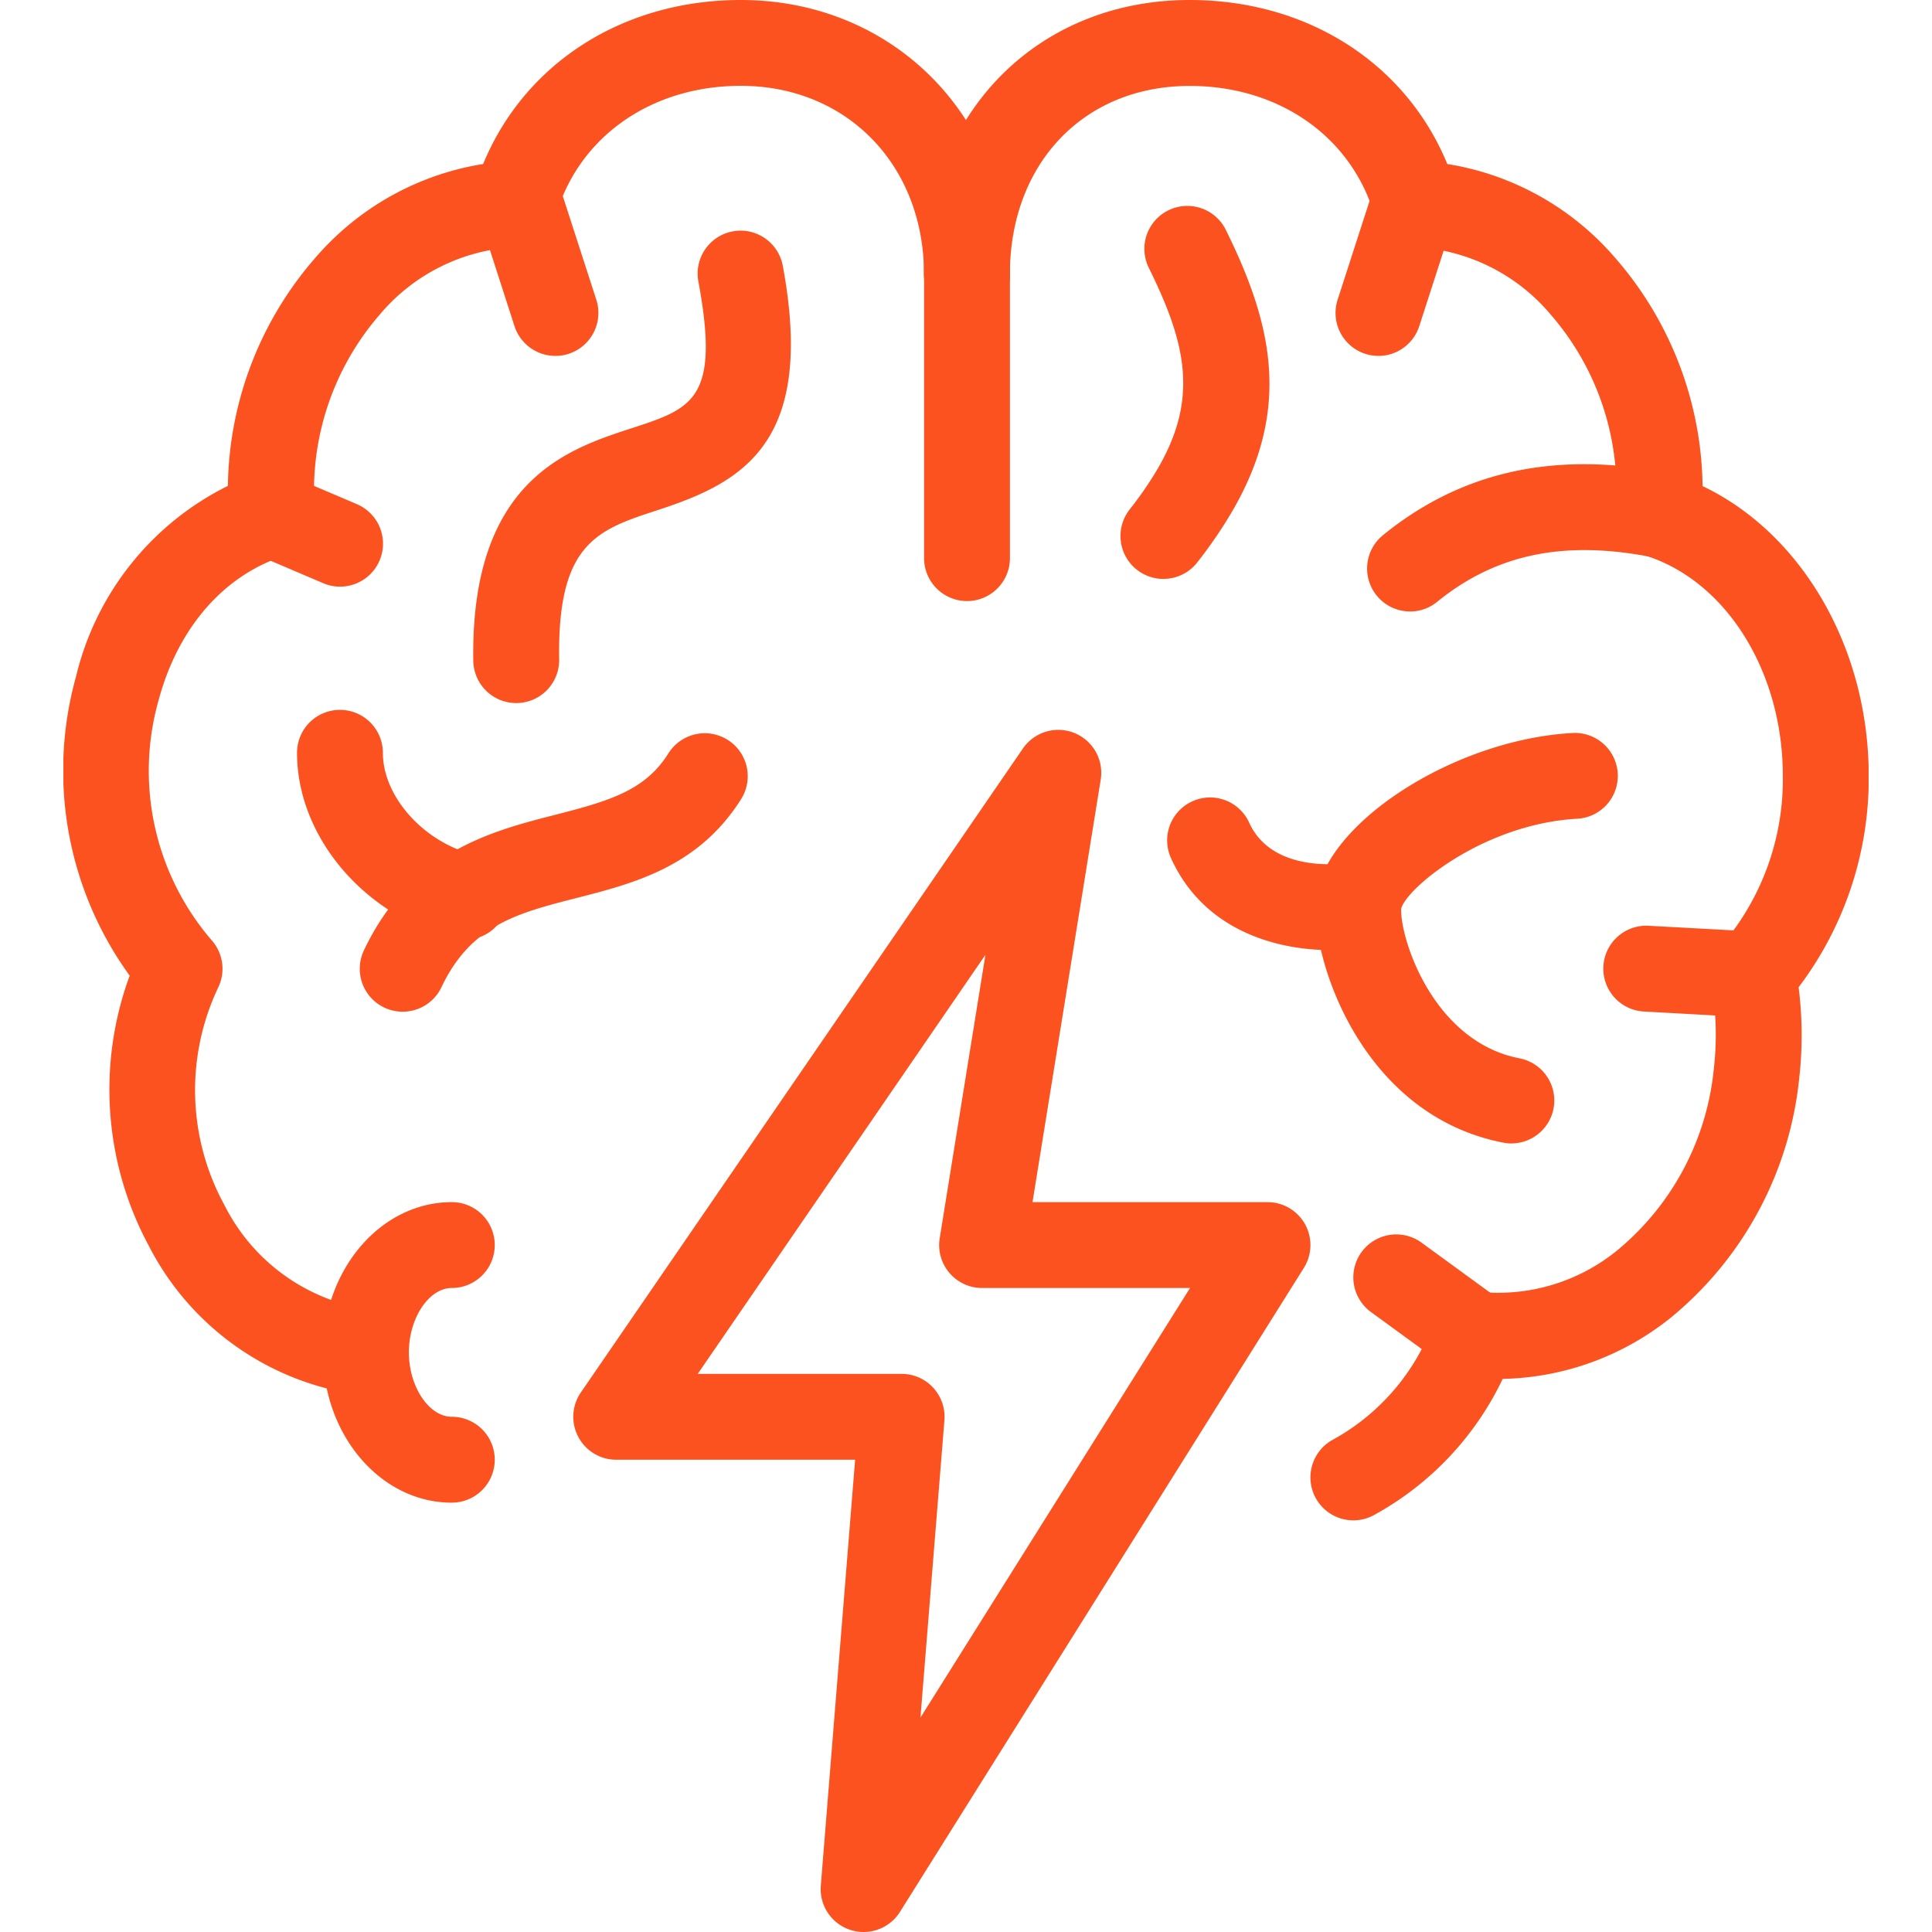 <svg xmlns="http://www.w3.org/2000/svg" xmlns:xlink="http://www.w3.org/1999/xlink" width="100" height="100" viewBox="0 0 100 100">
  <defs>
    <clipPath id="clip-path">
      <rect id="Rectangle_21019" data-name="Rectangle 21019" width="93.438" height="100" fill="#fc521f"/>
    </clipPath>
    <clipPath id="clip-bilissel">
      <rect width="100" height="100"/>
    </clipPath>
  </defs>
  <g id="bilissel" clip-path="url(#clip-bilissel)">
    <g id="Group_19714" data-name="Group 19714" transform="translate(3.281 0)">
      <g id="Group_19711" data-name="Group 19711" transform="translate(0)" clip-path="url(#clip-path)">
        <path id="Path_18626" data-name="Path 18626" d="M15.664,72.222a2.218,2.218,0,0,1-.271-.016A14.406,14.406,0,0,1,4.421,64.484,17.068,17.068,0,0,1,3.43,50.5,18.084,18.084,0,0,1,.65,35.033a14.869,14.869,0,0,1,7.864-9.884A18.315,18.315,0,0,1,13.026,13.36a14.47,14.47,0,0,1,8.7-4.871C23.87,3.284,28.946,0,35.059,0,43,0,48.988,6.107,48.988,14.2a2.222,2.222,0,1,1-4.444,0c0-5.653-3.989-9.758-9.484-9.758-4.638,0-8.4,2.644-9.576,6.74a2.222,2.222,0,0,1-2.064,1.607,9.817,9.817,0,0,0-7.06,3.511A13.888,13.888,0,0,0,13.01,26.436a2.223,2.223,0,0,1-1.544,2.322c-3.133.991-5.511,3.7-6.527,7.44A13.44,13.44,0,0,0,7.661,48.653,2.224,2.224,0,0,1,8,51.138,12.4,12.4,0,0,0,8.337,62.38a9.984,9.984,0,0,0,7.591,5.413,2.223,2.223,0,0,1-.264,4.429" transform="translate(0.001)" fill="#fc521f"/>
        <path id="Path_18627" data-name="Path 18627" d="M9.125,31.5a2.22,2.22,0,0,1-2.007-3.173c2.416-5.1,6.578-6.167,9.92-7.022,2.844-.727,4.649-1.271,5.849-3.189a2.223,2.223,0,0,1,3.769,2.358c-2.207,3.524-5.56,4.38-8.516,5.138-3.064.782-5.482,1.4-7.007,4.618A2.221,2.221,0,0,1,9.125,31.5" transform="translate(8.437 20.865)" fill="#fc521f"/>
        <path id="Path_18628" data-name="Path 18628" d="M14.146,28.43a2.321,2.321,0,0,1-.52-.06c-4.667-1.12-8.184-5.251-8.184-9.613a2.222,2.222,0,0,1,4.444,0c0,2.287,2.142,4.66,4.776,5.289a2.223,2.223,0,0,1-.516,4.384" transform="translate(6.651 20.208)" fill="#fc521f"/>
        <path id="Path_18629" data-name="Path 18629" d="M26.843,24.1a2.222,2.222,0,0,1-1.744-3.6A19.29,19.29,0,0,0,26.363,18.7c2.344-3.789,1.711-6.68-.276-10.7a2.222,2.222,0,0,1,3.984-1.969c2.493,5.04,3.462,9.52.073,15a23.863,23.863,0,0,1-1.553,2.218,2.215,2.215,0,0,1-1.749.849" transform="translate(30.095 5.865)" fill="#fc521f"/>
        <path id="Path_18630" data-name="Path 18630" d="M32.588,18.434a2.223,2.223,0,0,1-1.4-3.947c4.058-3.3,8.864-4.364,14.68-3.244a2.222,2.222,0,1,1-.838,4.364c-4.513-.869-8.016-.127-11.038,2.329a2.209,2.209,0,0,1-1.4.5" transform="translate(37.112 13.215)" fill="#fc521f"/>
        <path id="Path_18631" data-name="Path 18631" d="M42.275,78.693a2.222,2.222,0,0,1-1.062-4.176,11.378,11.378,0,0,0,5.251-6.191,2.23,2.23,0,0,1,2.342-1.458,9.756,9.756,0,0,0,7.184-2.2,13.948,13.948,0,0,0,4.942-9.384,15.1,15.1,0,0,0-.151-4.444,2.223,2.223,0,0,1,.536-1.893A13.2,13.2,0,0,0,64.5,40.158c0-5.389-2.922-10.078-7.107-11.4a2.224,2.224,0,0,1-1.544-2.322A13.877,13.877,0,0,0,52.5,16.3a9.826,9.826,0,0,0-7.06-3.511,2.223,2.223,0,0,1-2.064-1.6c-1.18-4.1-4.94-6.742-9.573-6.742-5.482,0-9.311,4.013-9.311,9.758a2.222,2.222,0,1,1-4.444,0C20.044,5.973,25.831,0,33.8,0c6.111,0,11.187,3.282,13.333,8.489a14.465,14.465,0,0,1,8.7,4.871,18.317,18.317,0,0,1,4.513,11.8c5.136,2.453,8.6,8.367,8.6,15A17.922,17.922,0,0,1,65.317,51.1a19.691,19.691,0,0,1,.033,4.689,18.435,18.435,0,0,1-6.589,12.364A14.336,14.336,0,0,1,50,71.371a15.754,15.754,0,0,1-6.671,7.053,2.221,2.221,0,0,1-1.058.269" transform="translate(24.498)" fill="#fc521f"/>
        <path id="Path_18632" data-name="Path 18632" d="M26.905,79.222a2.25,2.25,0,0,1-.7-.113,2.222,2.222,0,0,1-1.516-2.287l1.776-22.044H14.1a2.223,2.223,0,0,1-1.833-3.48L35.15,17.964a2.223,2.223,0,0,1,4.027,1.611L35.647,41.444H47.812a2.222,2.222,0,0,1,1.882,3.4L28.787,78.18a2.222,2.222,0,0,1-1.882,1.042M18.319,50.333H28.874a2.223,2.223,0,0,1,2.213,2.4l-1.24,15.391L43.8,45.889H33.036a2.223,2.223,0,0,1-2.193-2.576L33.21,28.642Z" transform="translate(14.515 20.778)" fill="#fc521f"/>
        <path id="Path_18633" data-name="Path 18633" d="M22.269,25a2.223,2.223,0,0,1-2.222-2.222V7.222a2.222,2.222,0,0,1,4.444,0V22.778A2.222,2.222,0,0,1,22.269,25" transform="translate(24.502 6.111)" fill="#fc521f"/>
        <path id="Path_18634" data-name="Path 18634" d="M11.771,29.8a2.223,2.223,0,0,1-2.222-2.187c-.142-9.32,4.871-10.956,8.191-12.036,3.149-1.027,4.587-1.493,3.467-7.562a2.222,2.222,0,1,1,4.369-.809c1.689,9.14-2.091,11.173-6.46,12.6-3.14,1.022-5.216,1.7-5.122,7.738A2.222,2.222,0,0,1,11.806,29.8Z" transform="translate(11.667 6.59)" fill="#fc521f"/>
        <path id="Path_18635" data-name="Path 18635" d="M39.325,38.322a2.234,2.234,0,0,1-.418-.04c-7.3-1.4-9.889-9.342-9.738-12.42.189-3.922,7.022-8.44,13.3-8.787a2.222,2.222,0,1,1,.242,4.438c-4.829.267-8.813,3.567-9.111,4.649-.067,1.509,1.629,6.891,6.142,7.756a2.222,2.222,0,0,1-.416,4.4" transform="translate(35.644 20.865)" fill="#fc521f"/>
        <path id="Path_18636" data-name="Path 18636" d="M9.6,16.935a2.2,2.2,0,0,1-.871-.18l-3.518-1.5a2.223,2.223,0,0,1,1.747-4.089l3.516,1.5A2.223,2.223,0,0,1,9.6,16.935" transform="translate(4.716 13.429)" fill="#fc521f"/>
        <path id="Path_18637" data-name="Path 18637" d="M43.631,26.307c-.042,0-.08,0-.122,0L37.971,26a2.222,2.222,0,1,1,.24-4.438l5.538.3a2.223,2.223,0,0,1-.118,4.442" transform="translate(43.838 26.356)" fill="#fc521f"/>
        <path id="Path_18638" data-name="Path 18638" d="M36.33,36.158a2.207,2.207,0,0,1-1.307-.427l-4.064-2.962a2.222,2.222,0,1,1,2.618-3.591l4.064,2.962a2.221,2.221,0,0,1-1.311,4.018" transform="translate(36.721 35.142)" fill="#fc521f"/>
        <path id="Path_18639" data-name="Path 18639" d="M34.174,26.477c-2.76,0-6.551-.982-8.267-4.764a2.222,2.222,0,0,1,4.047-1.836c1.24,2.736,5.1,2.1,5.262,2.069a2.222,2.222,0,0,1,.8,4.371,10.087,10.087,0,0,1-1.844.16" transform="translate(31.421 22.701)" fill="#fc521f"/>
        <path id="Path_18640" data-name="Path 18640" d="M31.852,14.028a2.224,2.224,0,0,1-2.113-2.907l1.936-5.989A2.221,2.221,0,1,1,35.9,6.5l-1.936,5.989a2.224,2.224,0,0,1-2.113,1.54" transform="translate(36.215 4.394)" fill="#fc521f"/>
        <path id="Path_18641" data-name="Path 18641" d="M13.747,14.029a2.229,2.229,0,0,1-2.116-1.54L9.7,6.5a2.222,2.222,0,0,1,4.229-1.367l1.938,5.989a2.226,2.226,0,0,1-2.116,2.907" transform="translate(11.718 4.393)" fill="#fc521f"/>
        <path id="Path_18642" data-name="Path 18642" d="M12.714,43.556c-3.676,0-6.667-3.489-6.667-7.778S9.038,28,12.714,28a2.222,2.222,0,1,1,0,4.444c-1.184,0-2.222,1.558-2.222,3.333s1.038,3.333,2.222,3.333a2.222,2.222,0,1,1,0,4.444" transform="translate(7.391 34.222)" fill="#fc521f"/>
      </g>
    </g>
  </g>
</svg>
